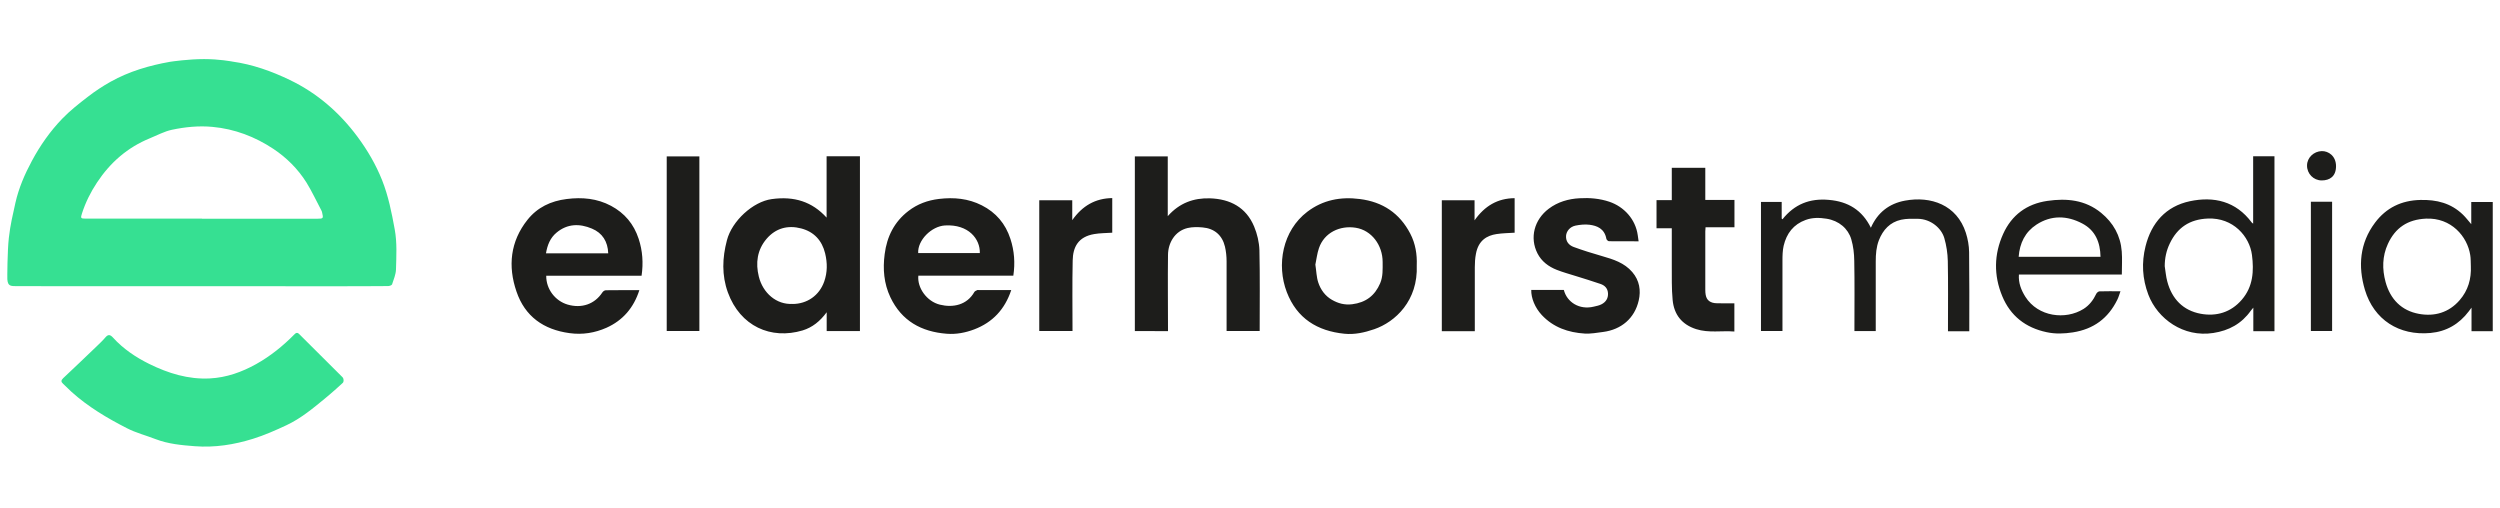 <svg xmlns="http://www.w3.org/2000/svg" viewBox="0 0 2931.9 595.3"><path fill="#36e092" d="M402 449c-1.4 1.4-12.8 11.7-21.1 18.5-14.1 11.6-28.2 23.3-44.8 31.1-12.8 6-25.9 11.8-39.4 16-22.1 6.9-44.9 10.5-68.2 8.7-15.6-1.2-31.2-2.6-46-8.3-11.3-4.4-23.2-7.4-33.8-12.9-23.1-11.8-45.5-25.1-65-42.7-3.3-3-6.4-6.3-9.7-9.3-2.7-2.4-2.4-4.1 0-6.5 13.1-12.3 26.1-24.7 39.1-37.2 3.6-3.5 7.3-6.9 10.5-10.7 3.3-3.9 5.7-3.3 8.9.2 12 13.2 26.7 23.1 42.5 30.9 22.3 11 45.8 18.3 71.1 17 19.5-1 37.4-7.4 54.3-16.8 16.6-9.3 31.4-21.2 44.7-34.7 1.9-2 3.5-2.8 5.8-.5 17.5 17.4 48.7 48.6 50.6 50.4s1.9 5.4.5 6.8h-.1Z"/><path fill="#1d1d1b" d="M969.4 183.3h39.1v205h-39v-22.1c-7.8 10.6-16.8 17.8-28.2 21.3-37.1 11.1-73.2-4.8-87.7-44.6-7.3-20.2-6.5-40.6-1.1-61.1 5.9-22.8 30.6-45.3 52.5-48.3 26.5-3.7 47.5 3.1 64.4 21.7v-72Zm-40.1 173.2c17.2 0 31.5-9.9 37.3-26.3 3.8-10.8 3.8-21.8 1.1-33-3.7-15.3-13.2-25.4-28.1-29.3-15.6-4.1-29.8-.4-40.6 12.2-11.1 13-13 28.5-9.1 44.2 4.7 19.3 20.7 33.2 39.5 32.1h-.1Zm401.6 31.8V183.4h38.6v70.1c13.7-15.5 30.4-21.5 49.6-20.9 23.7.8 42.3 10.6 51.7 33.1 3.6 8.6 5.9 18.4 6.2 27.7.7 31.5.3 63 .3 94.8h-38.8v-81.7c0-5.7-.6-11.6-1.9-17.2-3.2-13.5-12.4-21.4-26.3-22.6-5.8-.5-11.9-.6-17.5.7-15.2 3.6-22.8 17.7-23 31.2-.4 29.8 0 59.6 0 89.7H1331Zm-145-48c-7.5 22.5-21.8 37.8-43.4 46-10.3 3.9-21.2 6-32.3 5.1-29.6-2.3-52.8-15-66-42.8-7.6-16.1-9-33-6.7-50.5 2.6-20.6 11.3-38 27.9-50.7 10.5-8.1 22.5-12.5 35.8-14.1 17.6-2.1 34.4-.5 50.2 7.5 16.6 8.4 27.8 21.5 33.6 39.4 4.6 14.1 5.6 28.2 3.4 43.1H1077c-1.5 13.9 9.7 30.2 25.3 34 15.3 3.8 31.7.5 40.4-14.9.6-1 2.2-1.6 3.4-2.2.5-.3 1.3 0 2 0h37.8Zm-109.1-43.5h72.3c.5-16.5-13.3-34-40.8-32.4-15.9.9-32.3 17.3-31.5 32.4m-324.4 26.6H640.6c-.2 15.8 10.7 29.6 25.1 33.8 16.5 4.8 31.7-.5 40.7-14.2.8-1.3 2.7-2.6 4.1-2.6 12.8-.2 25.6-.1 39.3-.1-6.6 20.7-19.4 35.5-38.6 44.1-13.6 6-28 8.4-43.2 6.3-30.5-4.1-52.4-19.6-62.3-48.8-10.2-29.7-7.3-58.7 12.9-84.1 11.6-14.6 27.4-22.1 46-24.4 18.2-2.3 35.7-.7 52 8 15.9 8.5 26.7 21.3 32.4 38.7 4.6 14.1 5.6 28.3 3.4 43.3m-39.1-26.3c-.5-13.9-6.9-23.9-19.1-29-14.4-6.1-28.8-5.9-41.5 4.7-7.5 6.2-10.8 14.7-12.4 24.3zm1596.2 91.4h-25v-5.4c0-25.7.3-51.3-.2-77-.2-9-1.6-18.3-4.1-26.9-3.4-11.6-15.7-22.3-30.9-22.6-6.6-.1-13.4-.3-19.8 1.1-13 2.9-21.2 11.8-26 24-3.1 8-3.7 16.4-3.7 24.9v81.7h-25v-5.4c0-25.7.3-51.3-.2-77-.1-8.5-1.1-17.2-3.5-25.3-3.7-12.5-14.4-21.8-29-24.1-8.3-1.3-16.4-1.5-24.4 1.4-14.4 5.2-22.5 15.9-25.9 30.3-1.3 5.7-1.4 11.8-1.4 17.7-.1 27.3 0 54.6 0 82.3h-25.2V236.8h24.3v19.5l.9.9c14.1-17.7 32-24.8 54.3-22.8 22.7 1.9 39.2 12 49.4 32.7 7.9-18 21.6-28.4 40-31.8 30.2-5.6 60.8 4.8 71.4 37.8 2.3 7.2 3.7 15 3.8 22.6.4 30.8.2 61.6.2 92.9Zm-648-77.4c1.7 41.5-25.1 66.5-49.9 75-11.3 3.9-23 6.5-34.9 5.3-31.8-3.2-55.7-17.9-67.6-48.8-12.3-32.1-5-72.2 24.1-94.3 18.2-13.8 38.9-17.8 61.5-14.9 26.9 3.4 46.7 16.6 59.2 40.6 6.1 11.7 8.1 24.3 7.6 37.1m-118.9-.8c1.2 7.7 1.3 14.7 3.4 21 2.8 8.4 8 15.7 16 20.3 7.3 4.2 14.8 6.3 23.8 5.2 16-2 26.6-10.1 32.8-24.6 3.4-8 2.9-16.5 2.9-24.9 0-19.8-12.9-37.2-31.5-40.2s-37 5.7-43.2 23.9c-2.2 6.4-2.9 13.3-4.2 19.3m1124.8 78.1h-24.8v-27.6c-1.4 1.7-2.2 2.5-2.9 3.5-10.8 15.3-25.7 23.4-44 26.2-35.1 5.5-65.4-16.6-76.2-44.9-7.1-18.7-8.1-37.6-3.3-56.8 6.9-27.6 23.9-46.8 51.9-52.8 28.3-6 54.1 0 72.6 24.9.3.4.7.6 1.7 1.4v-79h25zm-128.7-76.2c1 6 1.4 12.1 3 17.9 5.4 20.5 18.6 34.1 39.3 37.9 18.3 3.3 35.3-1.6 48.1-16.5 13.3-15.4 14.3-33.8 11.9-52.5-2.8-21.7-22-44-51.8-42.7-21.3.9-35.7 10.6-44.6 29.3-4 8.3-5.9 17.2-5.9 26.6M1795.8 340h38.2c3.6 14.3 18.2 23.8 35.2 19.6 3-.7 6.2-1.3 8.9-2.7 5.1-2.6 8-6.9 7.7-12.9-.3-5.8-3.8-9.3-8.8-11-9.7-3.4-19.6-6.3-29.4-9.4-7.3-2.3-14.7-4.3-21.8-7.1-9.7-3.8-17.9-9.9-22.7-19.3-9.4-18.4-3.8-39.6 13.2-52.4 10.6-8 23-11.6 36.1-12.3 11.9-.7 23.7.3 35 4.1 17.1 5.8 30.7 20.4 33.3 39.3.3 2.2.6 4.4 1 7.1-11.8 0-23.2 0-34.7-.1-1.1 0-2.9-1.7-3.1-2.8-2.2-12.2-11.3-15.4-19.6-16.5-5.4-.7-11.3-.1-16.7 1-6.5 1.4-10.6 6.6-11 12-.4 6.6 3.3 10.9 8.8 13 10.9 4 22.1 7.5 33.3 10.7 13.2 3.8 26.2 7.8 35.6 18.8 8.4 9.8 10.3 21.5 7.5 33.4-4.8 20.8-20.3 34-41.7 36.8-7.1.9-14.4 2.3-21.5 1.9-19.3-1.2-36.9-7.2-50.5-21.8-7.9-8.5-12.6-19.9-12.3-29.5Zm1127.7 48.4h-25v-27.6c-1.5 2-2.4 3.2-3.2 4.3-11.3 15-26.3 23.7-44.9 25.4-37 3.4-66.4-15.6-76.9-50.5-8.3-27.8-6.1-54.9 11.8-78.8 13.1-17.5 31-26.2 53.1-26.7 19.1-.5 36.1 3.7 50.1 17.3 3.4 3.3 6.3 7.2 9.7 11.1v-26h25.2v151.6Zm-25.8-76.4c-.2-4.3 0-8.7-.7-12.9-3.4-21.8-22.3-44-51.9-42.7-21.5 1-36 10.7-44.7 29.7-6.6 14.4-6.8 29.5-2.7 44.6 5.5 20.2 18.7 33.7 39.2 37.4 18.1 3.3 35-1.4 47.7-16.1 9.9-11.4 13.8-25 13.1-40m-409.1 10h-120.9c-.7 9.9 2.7 18.3 7.6 26.1 14.9 23.5 47.1 27.4 68.2 14.2 6.8-4.3 11.5-10.5 14.9-17.7.6-1.3 2.4-2.8 3.7-2.9 8-.3 16-.1 24.7-.1-1.3 3.6-2.2 6.9-3.7 9.9-10.7 21.8-27.8 34.5-52.1 38.3-10.4 1.6-20.4 2-30.7-.2-24.7-5.2-42.6-19.1-52.2-42.4-10-24.2-9.7-48.9 1.1-72.8 10-22.2 27.7-35.3 51.9-38.8 22.7-3.3 44.4-1.2 63 14 14.3 11.7 22.8 26.8 24.2 45.3.7 8.8.1 17.7.1 27.1zm-25.2-20.8c-.3-17.1-6.1-31.1-21.4-39.1-17.8-9.4-36.3-10-53.7 1.3-13.3 8.7-19.7 21.7-20.9 37.8zm-502.8-104.4h39.3v37.7h34.2v32h-33.9c0 1.9-.3 3.4-.3 4.9v68.5c0 9 2.3 13.2 8.6 15.1 3.2.9 6.9.6 10.3.7h15.2v33.1c-15-1.2-30 1.9-44.8-2.8-16.9-5.4-26-17.2-27.6-34.2-1.3-13.5-.9-27.3-1-40.9v-43.2h-17.9v-33h17.9v-37.8ZM781.9 183.4h38.3v204.8h-38.3zm436.9 204.8V234.9h38.7v23.3c11.9-16.9 27-25.6 46.9-25.9v40.6c-7 .5-14.2.4-21.1 1.6-19 3.2-25 15.4-25.3 31-.6 27.4-.2 54.9-.2 82.7zm510.8.2h-38.7V234.9h38.4v23.5c12.1-17.1 27.1-25.8 47-26v40.5c-7.1.5-14.2.5-21.2 1.6-11.2 1.7-21.3 7.3-24.2 23.3-1 5.1-1.3 10.5-1.3 15.7v74.8Zm980.5-151.8h24.9v151.6h-24.9zm12.7-25c-9.6 0-17.3-7.9-17.2-17.5 0-9.2 7.9-16.6 17.2-16.9 7.9-.2 16.8 5.7 16.8 17.7s-7.4 16.7-16.8 16.7"/><path fill="#36e092" d="M272.4 72.2c23.7 3.3 46.2 11.3 67.5 21.6 31.9 15.3 58.1 38 79.3 66.5 11.8 15.9 21.6 32.7 28.9 51 7.4 18.6 11.2 38 14.8 57.6 2.9 15.8 1.9 31.4 1.5 47.1-.2 5.9-2.7 11.7-4.6 17.5-.4 1.1-3.1 2-4.7 2-21.8.2-43.6.2-65.5.2-123.1 0-246.2 0-369.3-.1-8 0-11.1 0-11.7-8.1-.1-1.6 0-33.4 1.8-48.7 1.7-15.3 4.7-27.4 7.7-41 3.9-17.3 10.9-33.5 19.3-49.1 9.7-18.1 21.5-34.9 35.7-49.6 9.1-9.4 19.4-17.5 29.8-25.5 8.5-6.6 17.6-12.6 26.9-17.8 21.7-12.1 45.2-19 69.5-23.3 2.4-.4 22-3.2 40-3.2s31.6 2.7 33.2 2.9zm-35.6 184.3h135.5c6.8 0 7.1-.4 5.5-7.1-.2-1-.5-2-1-2.8-5.8-10.9-11-22.2-17.5-32.7-10-15.8-23.2-29-38.7-39.3-21.6-14.3-45.4-23.4-71.4-25.8-16-1.5-32 .1-47.6 3.4-8.9 1.9-17.3 6.5-25.9 10-26.2 10.7-46.4 28.4-61.9 51.8-7.5 11.3-13.4 23.2-17.6 36.1-1.8 5.6-1.8 6.3 4.2 6.3h136.5Z"/></svg>